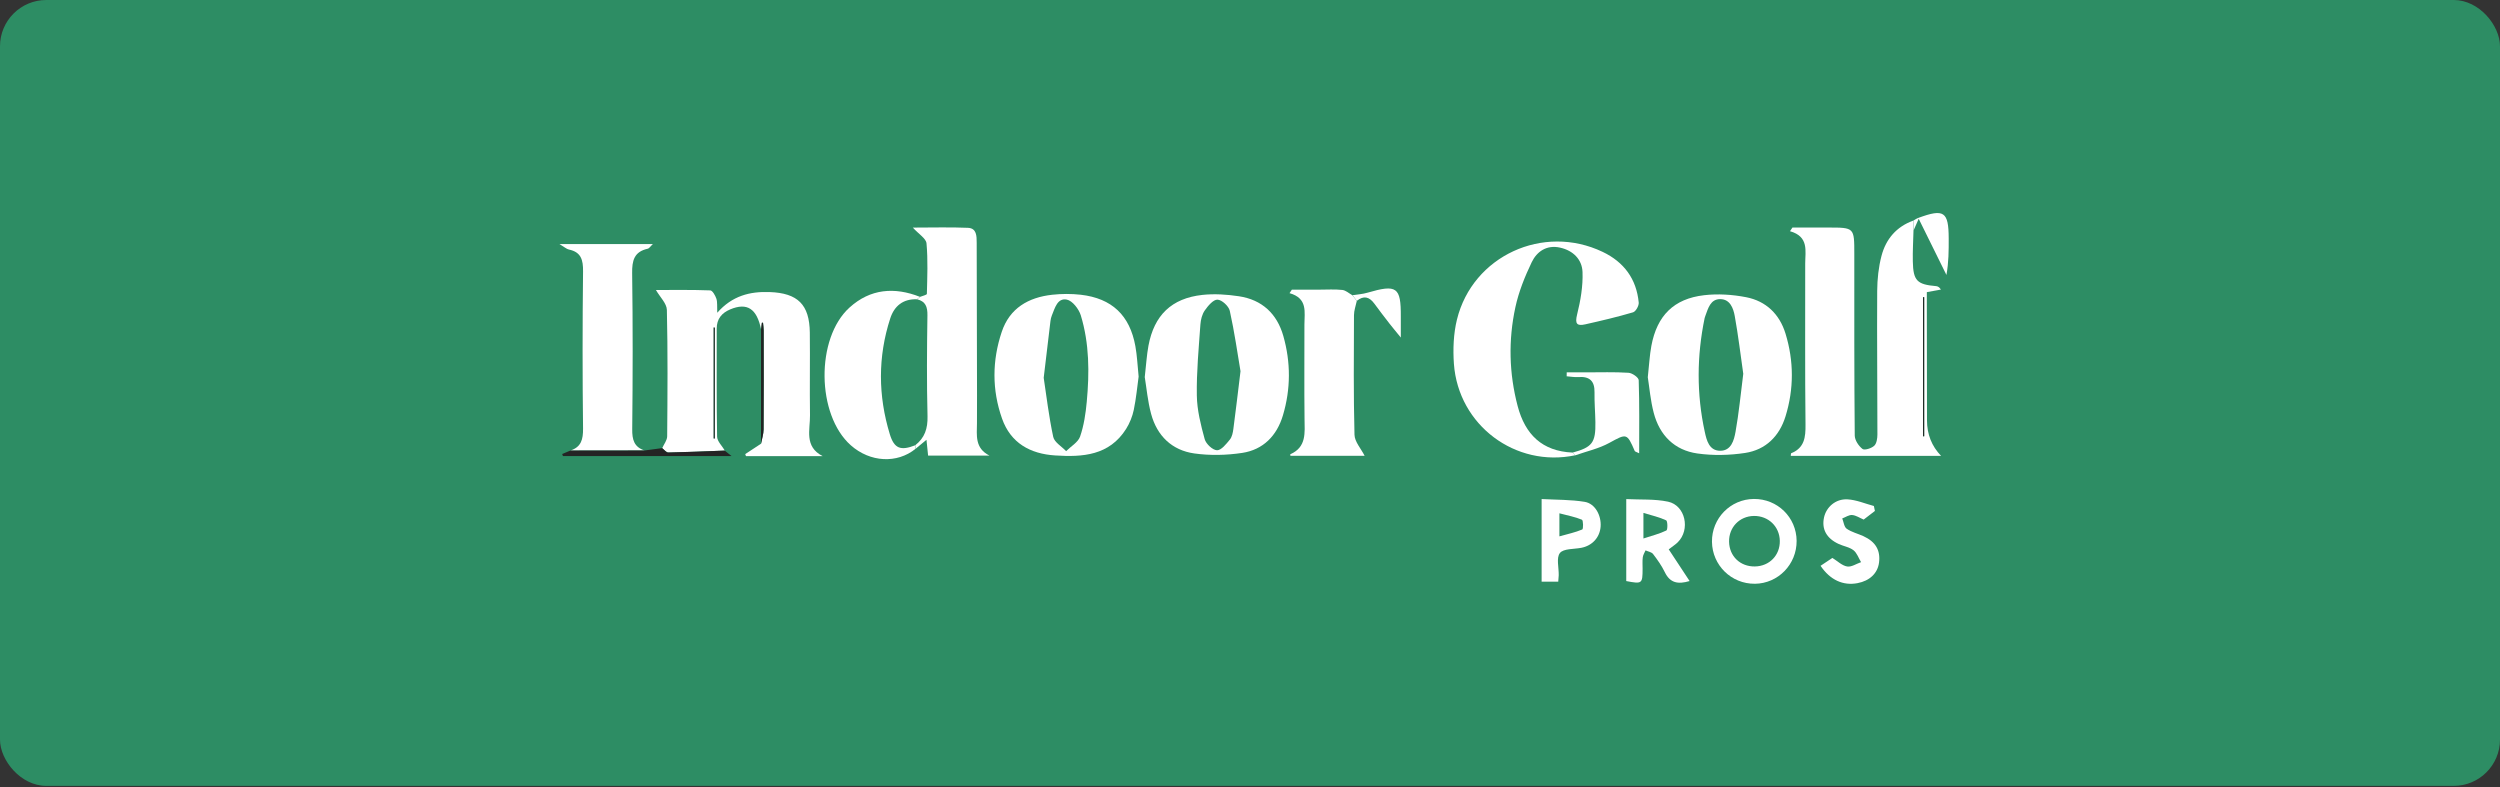 <svg xmlns="http://www.w3.org/2000/svg" fill="none" viewBox="0 0 108 34" height="34" width="108">
<rect x="0" y="0" width="108" height="34" fill="#333333" stroke="none"/>
<rect fill="#2D8D64" rx="2" height="33.95" width="108"></rect>
<path fill="white" d="M82.663 9.958C82.652 10.405 82.624 10.851 82.634 11.297C82.652 12.128 82.816 12.29 83.639 12.361C83.708 12.367 83.777 12.4 83.847 12.51C83.668 12.543 83.488 12.576 83.239 12.62C83.239 12.792 83.239 12.967 83.239 13.142C83.241 14.813 83.244 16.485 83.246 18.157C83.246 18.76 83.449 19.273 83.855 19.694H77.361C77.369 19.637 77.365 19.586 77.379 19.58C77.954 19.348 78.004 18.892 77.998 18.34C77.972 16.023 77.988 13.706 77.985 11.389C77.985 10.842 78.155 10.224 77.328 9.988C77.363 9.935 77.398 9.883 77.433 9.83C77.947 9.83 78.461 9.83 78.974 9.83C80.111 9.83 80.106 9.829 80.106 10.972C80.106 13.586 80.101 16.202 80.125 18.817C80.127 19.017 80.294 19.267 80.46 19.395C80.549 19.463 80.843 19.369 80.964 19.259C81.072 19.161 81.103 18.941 81.104 18.774C81.105 16.706 81.082 14.637 81.095 12.567C81.098 12.06 81.153 11.537 81.282 11.049C81.472 10.328 81.925 9.792 82.653 9.531C82.656 9.673 82.659 9.815 82.662 9.957L82.663 9.958ZM83.077 18.847C83.093 18.847 83.108 18.847 83.124 18.847V12.84C83.108 12.84 83.093 12.84 83.077 12.84V18.847Z"></path>
<path fill="white" d="M28.607 19.359C28.682 19.189 28.821 19.02 28.822 18.85C28.837 17.029 28.851 15.209 28.809 13.389C28.803 13.11 28.515 12.838 28.336 12.528C29.089 12.528 29.887 12.515 30.683 12.545C30.779 12.549 30.901 12.765 30.948 12.905C30.997 13.054 30.973 13.228 30.985 13.511C31.631 12.774 32.401 12.586 33.251 12.617C34.464 12.662 34.969 13.157 34.984 14.366C34.998 15.557 34.975 16.749 34.992 17.94C35.001 18.563 34.732 19.29 35.537 19.704H32.226C32.215 19.676 32.205 19.646 32.194 19.617C32.422 19.467 32.649 19.318 32.877 19.168C32.916 18.961 32.988 18.754 32.989 18.546C32.999 17.123 32.995 15.7 32.993 14.277C32.993 14.165 32.974 14.053 32.964 13.941C32.947 13.942 32.93 13.943 32.914 13.944C32.902 14.041 32.891 14.138 32.88 14.237C32.698 13.334 32.278 13.058 31.546 13.365C31.18 13.519 30.961 13.777 30.962 14.199C30.966 15.754 30.951 17.309 30.979 18.864C30.983 19.066 31.197 19.265 31.313 19.465C30.499 19.496 29.686 19.534 28.872 19.549C28.785 19.55 28.695 19.427 28.607 19.36V19.359ZM30.876 14.156C30.861 14.153 30.846 14.15 30.832 14.147V18.942C30.846 18.942 30.861 18.942 30.876 18.942V14.156Z"></path>
<path fill="white" d="M71.185 16.293C71.244 15.761 71.264 15.345 71.339 14.941C71.583 13.636 72.306 12.905 73.618 12.753C74.214 12.683 74.846 12.725 75.437 12.84C76.295 13.008 76.877 13.572 77.135 14.414C77.498 15.601 77.5 16.8 77.135 17.985C76.87 18.845 76.279 19.431 75.391 19.567C74.715 19.67 74.002 19.686 73.326 19.59C72.336 19.45 71.696 18.804 71.442 17.839C71.3 17.3 71.255 16.735 71.184 16.292L71.185 16.293ZM75.309 16.148C75.194 15.344 75.093 14.493 74.941 13.651C74.88 13.314 74.737 12.924 74.315 12.922C73.892 12.92 73.793 13.316 73.672 13.643C73.66 13.674 73.648 13.706 73.641 13.737C73.301 15.378 73.289 17.022 73.647 18.659C73.725 19.02 73.834 19.471 74.311 19.473C74.789 19.475 74.909 19.018 74.974 18.661C75.12 17.851 75.196 17.029 75.309 16.148Z"></path>
<path fill="white" d="M49.189 16.267C49.129 16.699 49.083 17.21 48.979 17.708C48.919 17.993 48.803 18.283 48.648 18.529C47.922 19.68 46.769 19.753 45.581 19.675C44.506 19.606 43.661 19.141 43.288 18.082C42.851 16.845 42.858 15.579 43.275 14.337C43.618 13.31 44.429 12.847 45.456 12.733C45.863 12.689 46.283 12.687 46.691 12.733C48.034 12.888 48.807 13.621 49.048 14.954C49.122 15.358 49.139 15.773 49.189 16.267V16.267ZM45.088 16.321C45.205 17.09 45.31 17.991 45.499 18.873C45.55 19.108 45.864 19.285 46.056 19.489C46.265 19.281 46.572 19.109 46.66 18.859C46.825 18.382 46.901 17.865 46.948 17.358C47.065 16.101 47.062 14.84 46.69 13.622C46.606 13.349 46.329 12.992 46.087 12.943C45.679 12.861 45.571 13.31 45.44 13.628C45.409 13.703 45.39 13.787 45.38 13.868C45.287 14.637 45.197 15.406 45.088 16.321Z"></path>
<path fill="white" d="M49.453 16.295C49.515 15.756 49.538 15.341 49.613 14.936C49.859 13.617 50.611 12.886 51.943 12.74C52.461 12.684 53.002 12.72 53.52 12.798C54.516 12.947 55.165 13.55 55.439 14.512C55.764 15.652 55.762 16.805 55.423 17.942C55.161 18.822 54.572 19.429 53.66 19.566C52.984 19.668 52.271 19.684 51.595 19.589C50.629 19.453 49.985 18.829 49.729 17.883C49.579 17.329 49.53 16.748 49.454 16.294L49.453 16.295ZM53.59 16.036C53.46 15.27 53.33 14.341 53.127 13.428C53.082 13.226 52.785 12.952 52.596 12.945C52.415 12.938 52.186 13.212 52.047 13.41C51.93 13.577 51.872 13.81 51.857 14.019C51.787 15.038 51.687 16.061 51.703 17.081C51.712 17.715 51.874 18.355 52.043 18.973C52.1 19.177 52.387 19.446 52.574 19.451C52.758 19.456 52.973 19.181 53.129 18.991C53.226 18.872 53.261 18.687 53.282 18.526C53.384 17.758 53.474 16.988 53.59 16.037V16.036Z"></path>
<path fill="white" d="M68.054 19.667C65.474 20.214 63.001 18.373 62.809 15.718C62.764 15.085 62.79 14.416 62.941 13.802C63.618 11.055 66.668 9.656 69.232 10.88C70.156 11.32 70.695 12.049 70.793 13.071C70.806 13.208 70.665 13.458 70.548 13.492C69.867 13.694 69.174 13.856 68.481 14.012C68.121 14.092 68.031 13.989 68.131 13.586C68.279 12.99 68.388 12.363 68.365 11.753C68.346 11.209 67.96 10.822 67.394 10.697C66.819 10.57 66.394 10.861 66.169 11.329C65.873 11.948 65.609 12.602 65.465 13.27C65.157 14.693 65.189 16.123 65.563 17.543C65.888 18.775 66.624 19.492 67.931 19.551C67.972 19.589 68.014 19.627 68.055 19.665L68.054 19.667Z"></path>
<path fill="white" d="M39.746 12.824C39.849 12.782 40.04 12.741 40.041 12.695C40.058 11.968 40.091 11.236 40.025 10.513C40.006 10.302 39.693 10.117 39.434 9.832C40.286 9.832 41.053 9.809 41.817 9.842C42.195 9.859 42.192 10.198 42.193 10.486C42.197 12.289 42.201 14.093 42.205 15.897C42.206 16.691 42.211 17.485 42.205 18.279C42.201 18.804 42.104 19.36 42.747 19.683H40.094C40.074 19.484 40.051 19.265 40.024 18.999C39.847 19.146 39.702 19.266 39.556 19.386C39.55 19.335 39.544 19.286 39.538 19.235C39.948 18.917 40.082 18.512 40.069 17.984C40.033 16.531 40.043 15.076 40.065 13.623C40.07 13.255 39.986 13.017 39.615 12.929C39.659 12.894 39.703 12.859 39.747 12.823L39.746 12.824Z"></path>
<path fill="white" d="M24.64 19.463C25.109 19.311 25.192 18.982 25.188 18.514C25.161 16.251 25.162 13.987 25.188 11.722C25.193 11.228 25.105 10.89 24.576 10.78C24.477 10.759 24.39 10.676 24.168 10.543H28.205C28.104 10.636 28.05 10.729 27.979 10.745C27.394 10.876 27.301 11.255 27.309 11.803C27.34 14.05 27.336 16.298 27.312 18.545C27.307 18.994 27.393 19.309 27.84 19.459C26.774 19.459 25.708 19.461 24.642 19.462L24.64 19.463Z"></path>
<path fill="white" d="M58.614 12.998C58.571 13.205 58.492 13.411 58.492 13.619C58.485 15.34 58.47 17.062 58.514 18.782C58.522 19.084 58.795 19.38 58.953 19.692H55.746C55.742 19.654 55.735 19.627 55.74 19.625C56.45 19.312 56.363 18.695 56.356 18.086C56.34 16.729 56.353 15.372 56.351 14.015C56.351 13.483 56.503 12.889 55.707 12.664C55.741 12.613 55.775 12.564 55.809 12.513C56.205 12.513 56.602 12.513 56.998 12.513C57.328 12.513 57.663 12.49 57.989 12.526C58.141 12.543 58.28 12.676 58.425 12.756C58.489 12.837 58.552 12.918 58.615 12.998L58.614 12.998Z"></path>
<path fill="white" d="M39.535 19.236C39.541 19.287 39.547 19.336 39.553 19.387C38.754 20.038 37.587 19.975 36.753 19.235C35.274 17.924 35.231 14.612 36.701 13.284C37.598 12.473 38.64 12.389 39.743 12.824C39.7 12.859 39.656 12.894 39.611 12.93C39.014 12.905 38.633 13.219 38.459 13.754C37.919 15.415 37.933 17.095 38.44 18.758C38.633 19.392 38.917 19.476 39.535 19.237V19.236Z"></path>
<path fill="white" d="M75.808 25.218C74.794 25.227 73.969 24.418 73.957 23.405C73.945 22.392 74.755 21.563 75.766 21.555C76.786 21.546 77.606 22.349 77.614 23.363C77.622 24.381 76.814 25.21 75.808 25.219V25.218ZM76.888 23.363C76.876 22.744 76.393 22.281 75.769 22.289C75.148 22.297 74.683 22.781 74.696 23.404C74.709 24.032 75.178 24.48 75.811 24.471C76.438 24.462 76.9 23.987 76.888 23.363Z"></path>
<path fill="white" d="M68.055 19.668C68.013 19.631 67.972 19.592 67.931 19.554C68.787 19.32 68.936 19.126 68.921 18.235C68.914 17.805 68.875 17.375 68.883 16.946C68.892 16.453 68.664 16.254 68.185 16.289C68.018 16.301 67.848 16.268 67.68 16.256C67.68 16.2 67.681 16.142 67.682 16.086C67.961 16.086 68.24 16.086 68.517 16.086C69.129 16.086 69.743 16.065 70.352 16.104C70.512 16.113 70.788 16.307 70.792 16.423C70.827 17.456 70.812 18.489 70.812 19.582C70.691 19.52 70.633 19.511 70.62 19.482C70.284 18.701 70.268 18.725 69.524 19.132C69.072 19.381 68.547 19.495 68.055 19.669V19.668Z"></path>
<path fill="white" d="M72.09 23.734C72.401 24.206 72.687 24.64 72.991 25.101C72.49 25.252 72.146 25.185 71.922 24.722C71.786 24.442 71.602 24.181 71.412 23.933C71.347 23.848 71.198 23.827 71.087 23.776C71.045 23.875 70.981 23.972 70.968 24.075C70.947 24.238 70.961 24.405 70.96 24.569C70.958 25.22 70.94 25.233 70.254 25.102V21.561C70.863 21.592 71.478 21.55 72.059 21.672C72.811 21.832 73.034 22.884 72.476 23.43C72.371 23.532 72.244 23.611 72.089 23.732L72.09 23.734ZM70.995 23.263C71.381 23.136 71.7 23.058 71.988 22.916C72.049 22.886 72.043 22.509 71.979 22.479C71.691 22.342 71.372 22.272 70.996 22.157V23.264L70.995 23.263Z"></path>
<path fill="white" d="M66.598 25.13V21.559C67.232 21.594 67.855 21.58 68.46 21.68C68.911 21.754 69.185 22.274 69.146 22.757C69.108 23.223 68.781 23.576 68.309 23.666C67.989 23.728 67.544 23.695 67.389 23.89C67.226 24.093 67.344 24.521 67.337 24.849C67.335 24.93 67.326 25.01 67.316 25.129H66.599L66.598 25.13ZM67.366 23.171C67.737 23.067 68.058 22.999 68.354 22.873C68.404 22.851 68.398 22.476 68.34 22.452C68.046 22.33 67.725 22.269 67.366 22.175V23.171Z"></path>
<path fill="white" d="M80.511 22.446C80.342 22.375 80.181 22.263 80.013 22.249C79.875 22.237 79.728 22.343 79.585 22.397C79.646 22.549 79.665 22.764 79.778 22.842C79.99 22.99 80.259 23.052 80.499 23.162C81.026 23.404 81.24 23.771 81.175 24.299C81.117 24.762 80.775 25.091 80.245 25.192C79.625 25.31 79.067 25.06 78.648 24.443C78.82 24.328 78.992 24.213 79.159 24.102C79.383 24.241 79.576 24.435 79.796 24.472C79.981 24.504 80.196 24.354 80.398 24.285C80.291 24.109 80.221 23.888 80.07 23.77C79.895 23.634 79.645 23.598 79.436 23.502C78.906 23.259 78.69 22.863 78.797 22.357C78.893 21.91 79.294 21.545 79.808 21.572C80.193 21.592 80.57 21.757 80.951 21.859C80.966 21.93 80.981 22.002 80.996 22.073C80.834 22.197 80.674 22.321 80.512 22.445L80.511 22.446Z"></path>
<path fill="white" d="M82.665 9.957C82.662 9.815 82.659 9.673 82.656 9.531C82.727 9.491 82.794 9.441 82.87 9.414C83.981 9.004 84.18 9.139 84.184 10.299C84.186 10.818 84.184 11.338 84.086 11.878C83.706 11.108 83.326 10.338 82.888 9.451C82.774 9.71 82.72 9.834 82.665 9.957Z"></path>
<path fill="white" d="M58.615 12.996C58.552 12.915 58.488 12.834 58.426 12.754C58.642 12.719 58.865 12.707 59.073 12.645C60.343 12.274 60.522 12.4 60.515 13.675C60.514 13.922 60.515 14.169 60.515 14.581C60.294 14.309 60.156 14.147 60.026 13.98C59.804 13.693 59.582 13.405 59.368 13.112C59.152 12.819 58.909 12.759 58.616 12.996H58.615Z"></path>
<path fill="#242424" d="M24.64 19.464C25.706 19.464 26.772 19.462 27.838 19.461L28.602 19.359C28.691 19.425 28.78 19.549 28.867 19.548C29.681 19.532 30.495 19.495 31.308 19.465C31.378 19.52 31.447 19.576 31.603 19.703H24.32C24.308 19.673 24.296 19.642 24.285 19.613C24.403 19.563 24.52 19.513 24.639 19.465L24.64 19.464Z"></path>
<path fill="#232323" d="M32.877 14.237C32.889 14.14 32.9 14.043 32.912 13.944C32.929 13.943 32.946 13.942 32.961 13.941C32.971 14.054 32.99 14.166 32.99 14.278C32.992 15.7 32.996 17.124 32.986 18.547C32.985 18.754 32.914 18.962 32.875 19.169C32.875 17.525 32.876 15.881 32.877 14.238V14.237Z"></path>
<path fill="#1F1F1F" d="M83.078 18.847V12.84C83.094 12.84 83.109 12.84 83.125 12.84V18.847C83.109 18.847 83.094 18.847 83.078 18.847Z"></path>
<path fill="#1F1F1F" d="M30.877 14.155V18.941C30.862 18.941 30.847 18.941 30.832 18.941V14.146C30.847 14.149 30.862 14.152 30.877 14.155Z"></path>
</svg>
